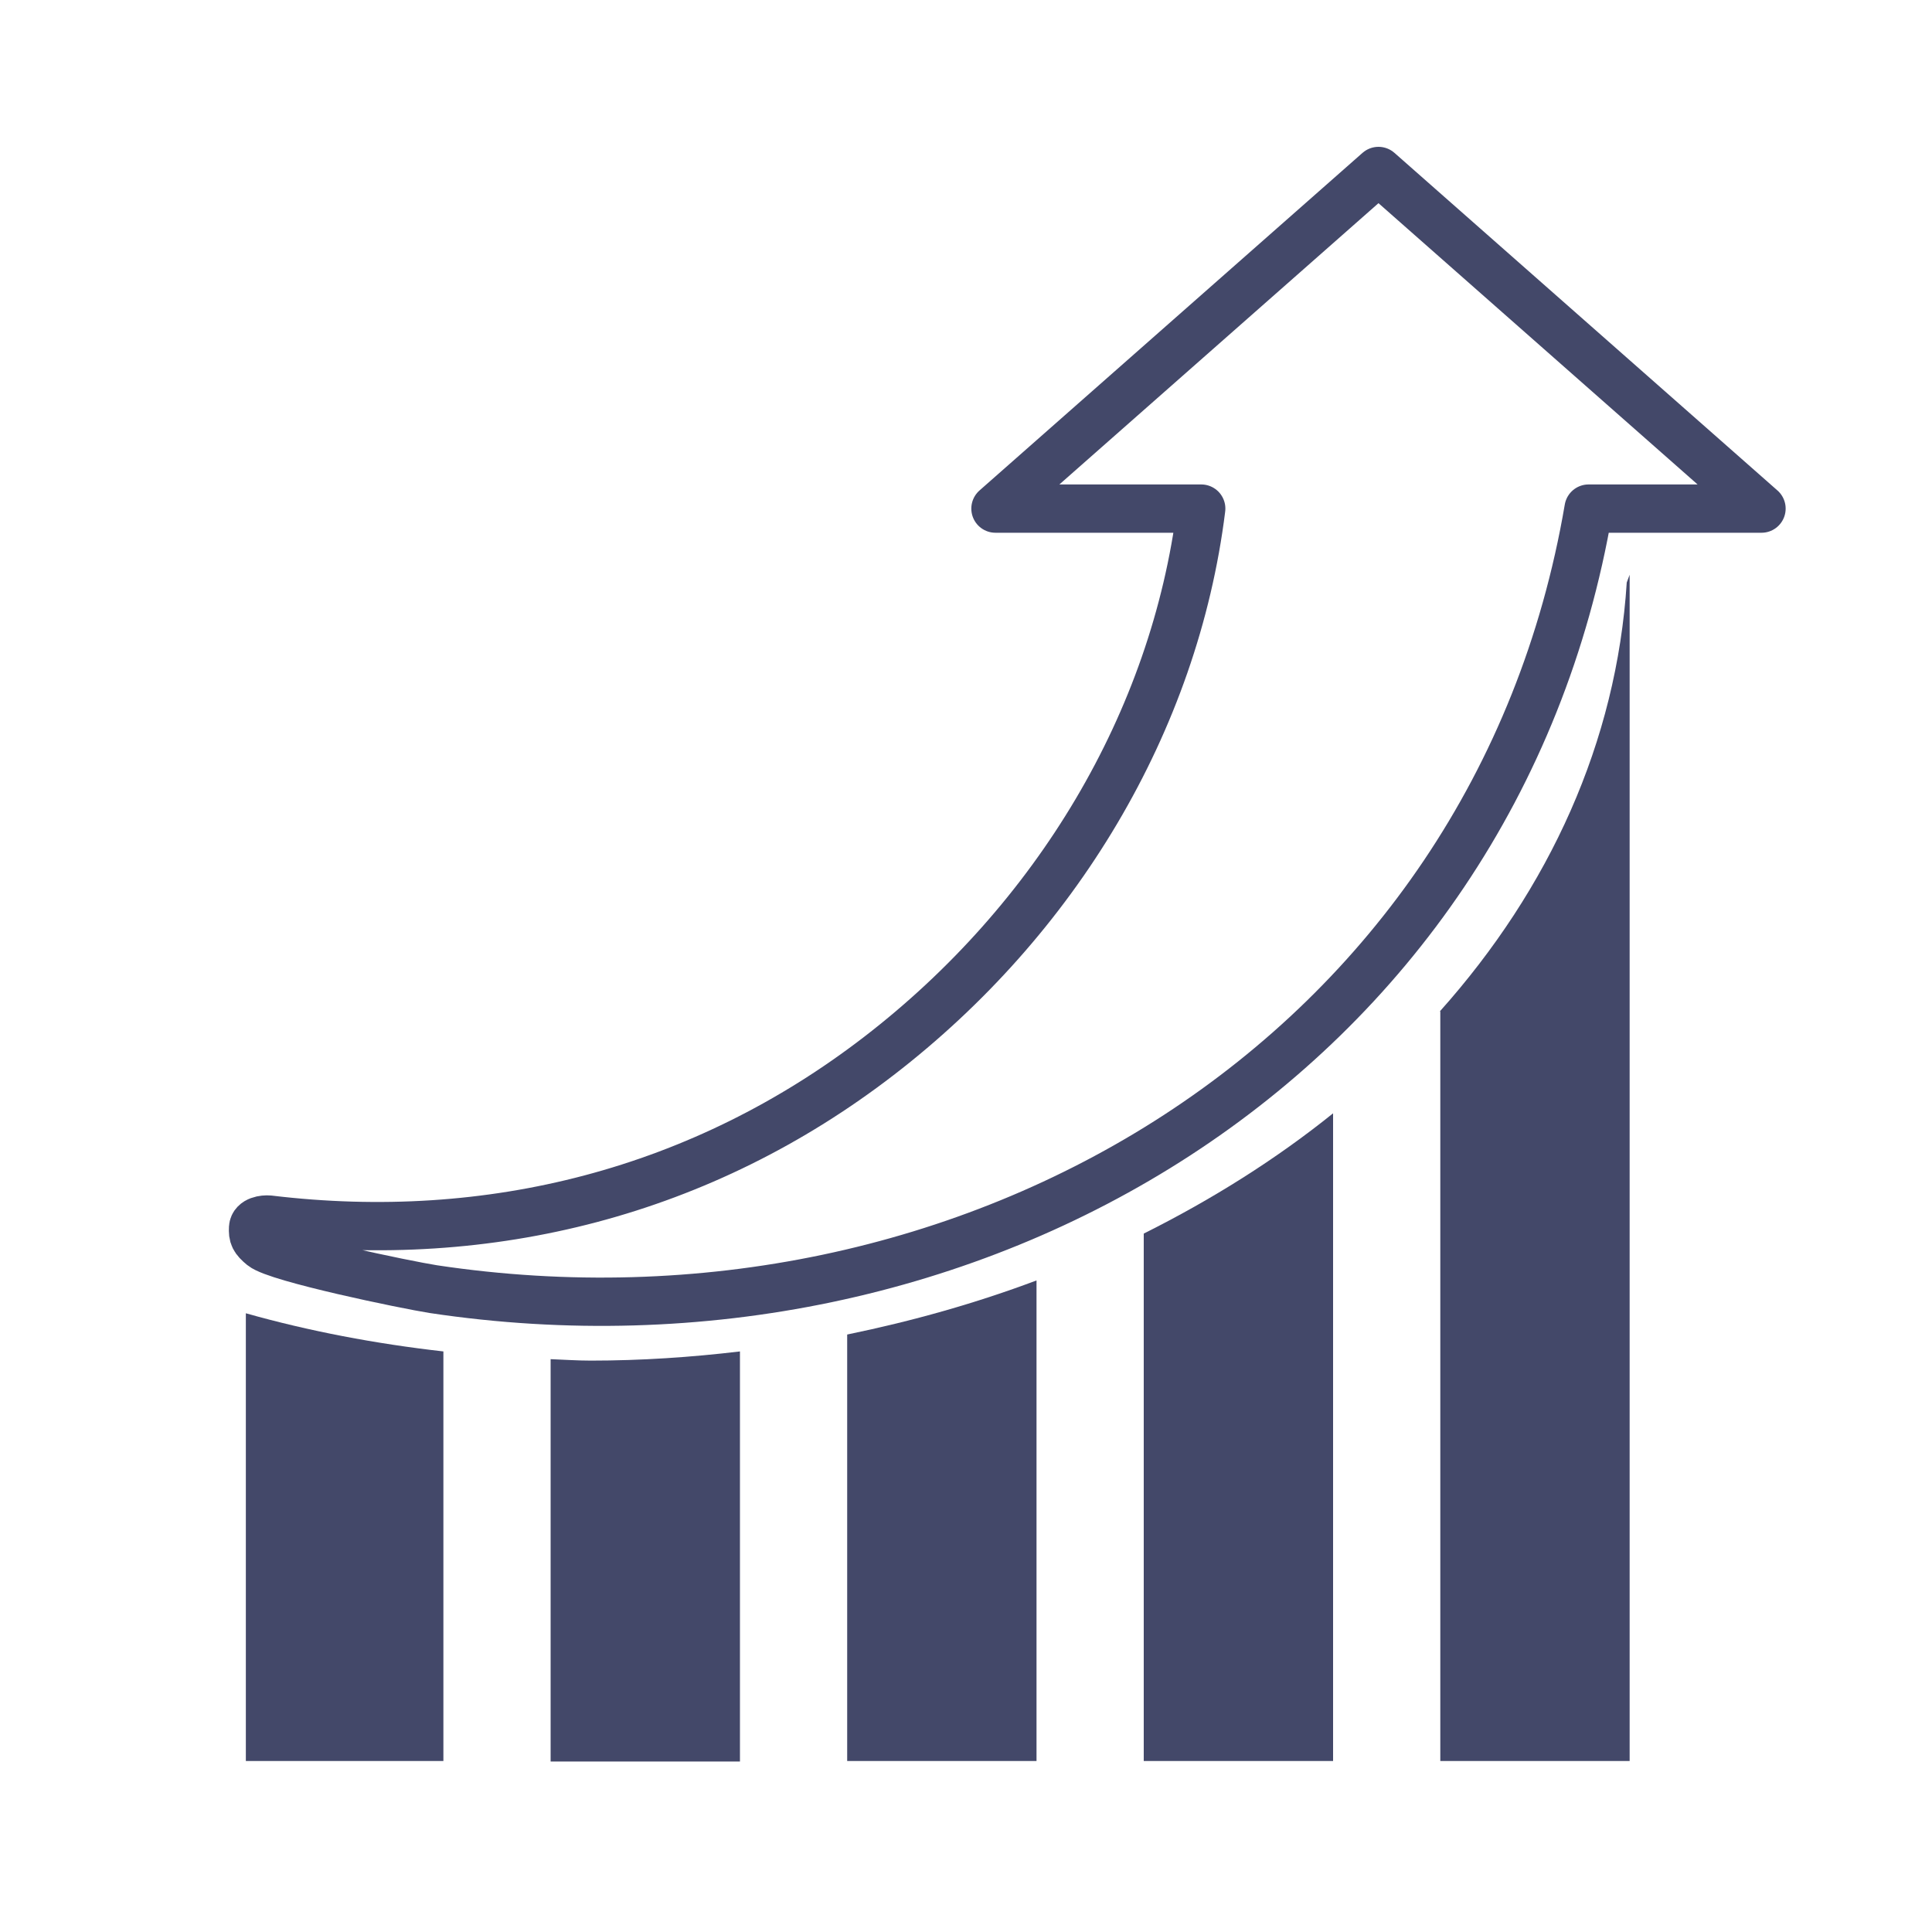<?xml version="1.0" encoding="UTF-8"?>
<svg xmlns="http://www.w3.org/2000/svg" id="Layer_1" data-name="Layer 1" width="40" height="40" viewBox="0 0 40 40">
  <defs>
    <style>
      .cls-1 {
        fill: none;
        stroke: #434869;
        stroke-linecap: round;
        stroke-linejoin: round;
      }

      .cls-2 {
        fill: #434869;
      }
    </style>
  </defs>
  <path class="cls-1" d="M36.47,10.53h-3.58c-1.94,11.38-12.81,17.83-23.92,16.16-.57-.09-3.23-.64-3.54-.89-.17-.14-.2-.21-.19-.38.01-.15.22-.18.33-.17,4.58.55,8.97-.57,12.63-3.39s6.12-6.91,6.67-11.33h-4.26l7.93-6.99,7.93,6.99Z"></path>
  <path class="cls-2" d="M29.82,20.94v15.52h3.92V11.9l-.06.16c-.21,3.3-1.6,6.34-3.87,8.88Z"></path>
  <path class="cls-2" d="M23.68,25.54v10.92h3.92v-13.41c-1.18.95-2.5,1.78-3.92,2.49Z"></path>
  <path class="cls-2" d="M17.54,27.62v8.84h3.92v-9.95c-1.25.47-2.56.84-3.92,1.12Z"></path>
  <path class="cls-2" d="M12.23,28.17c-.28,0-.56-.02-.83-.03v8.33h3.92v-8.49c-1.01.12-2.04.19-3.09.19Z"></path>
  <path class="cls-2" d="M5.09,27.19v9.27h4.09v-8.48c-1.41-.16-2.78-.42-4.09-.79Z"></path>
</svg>
